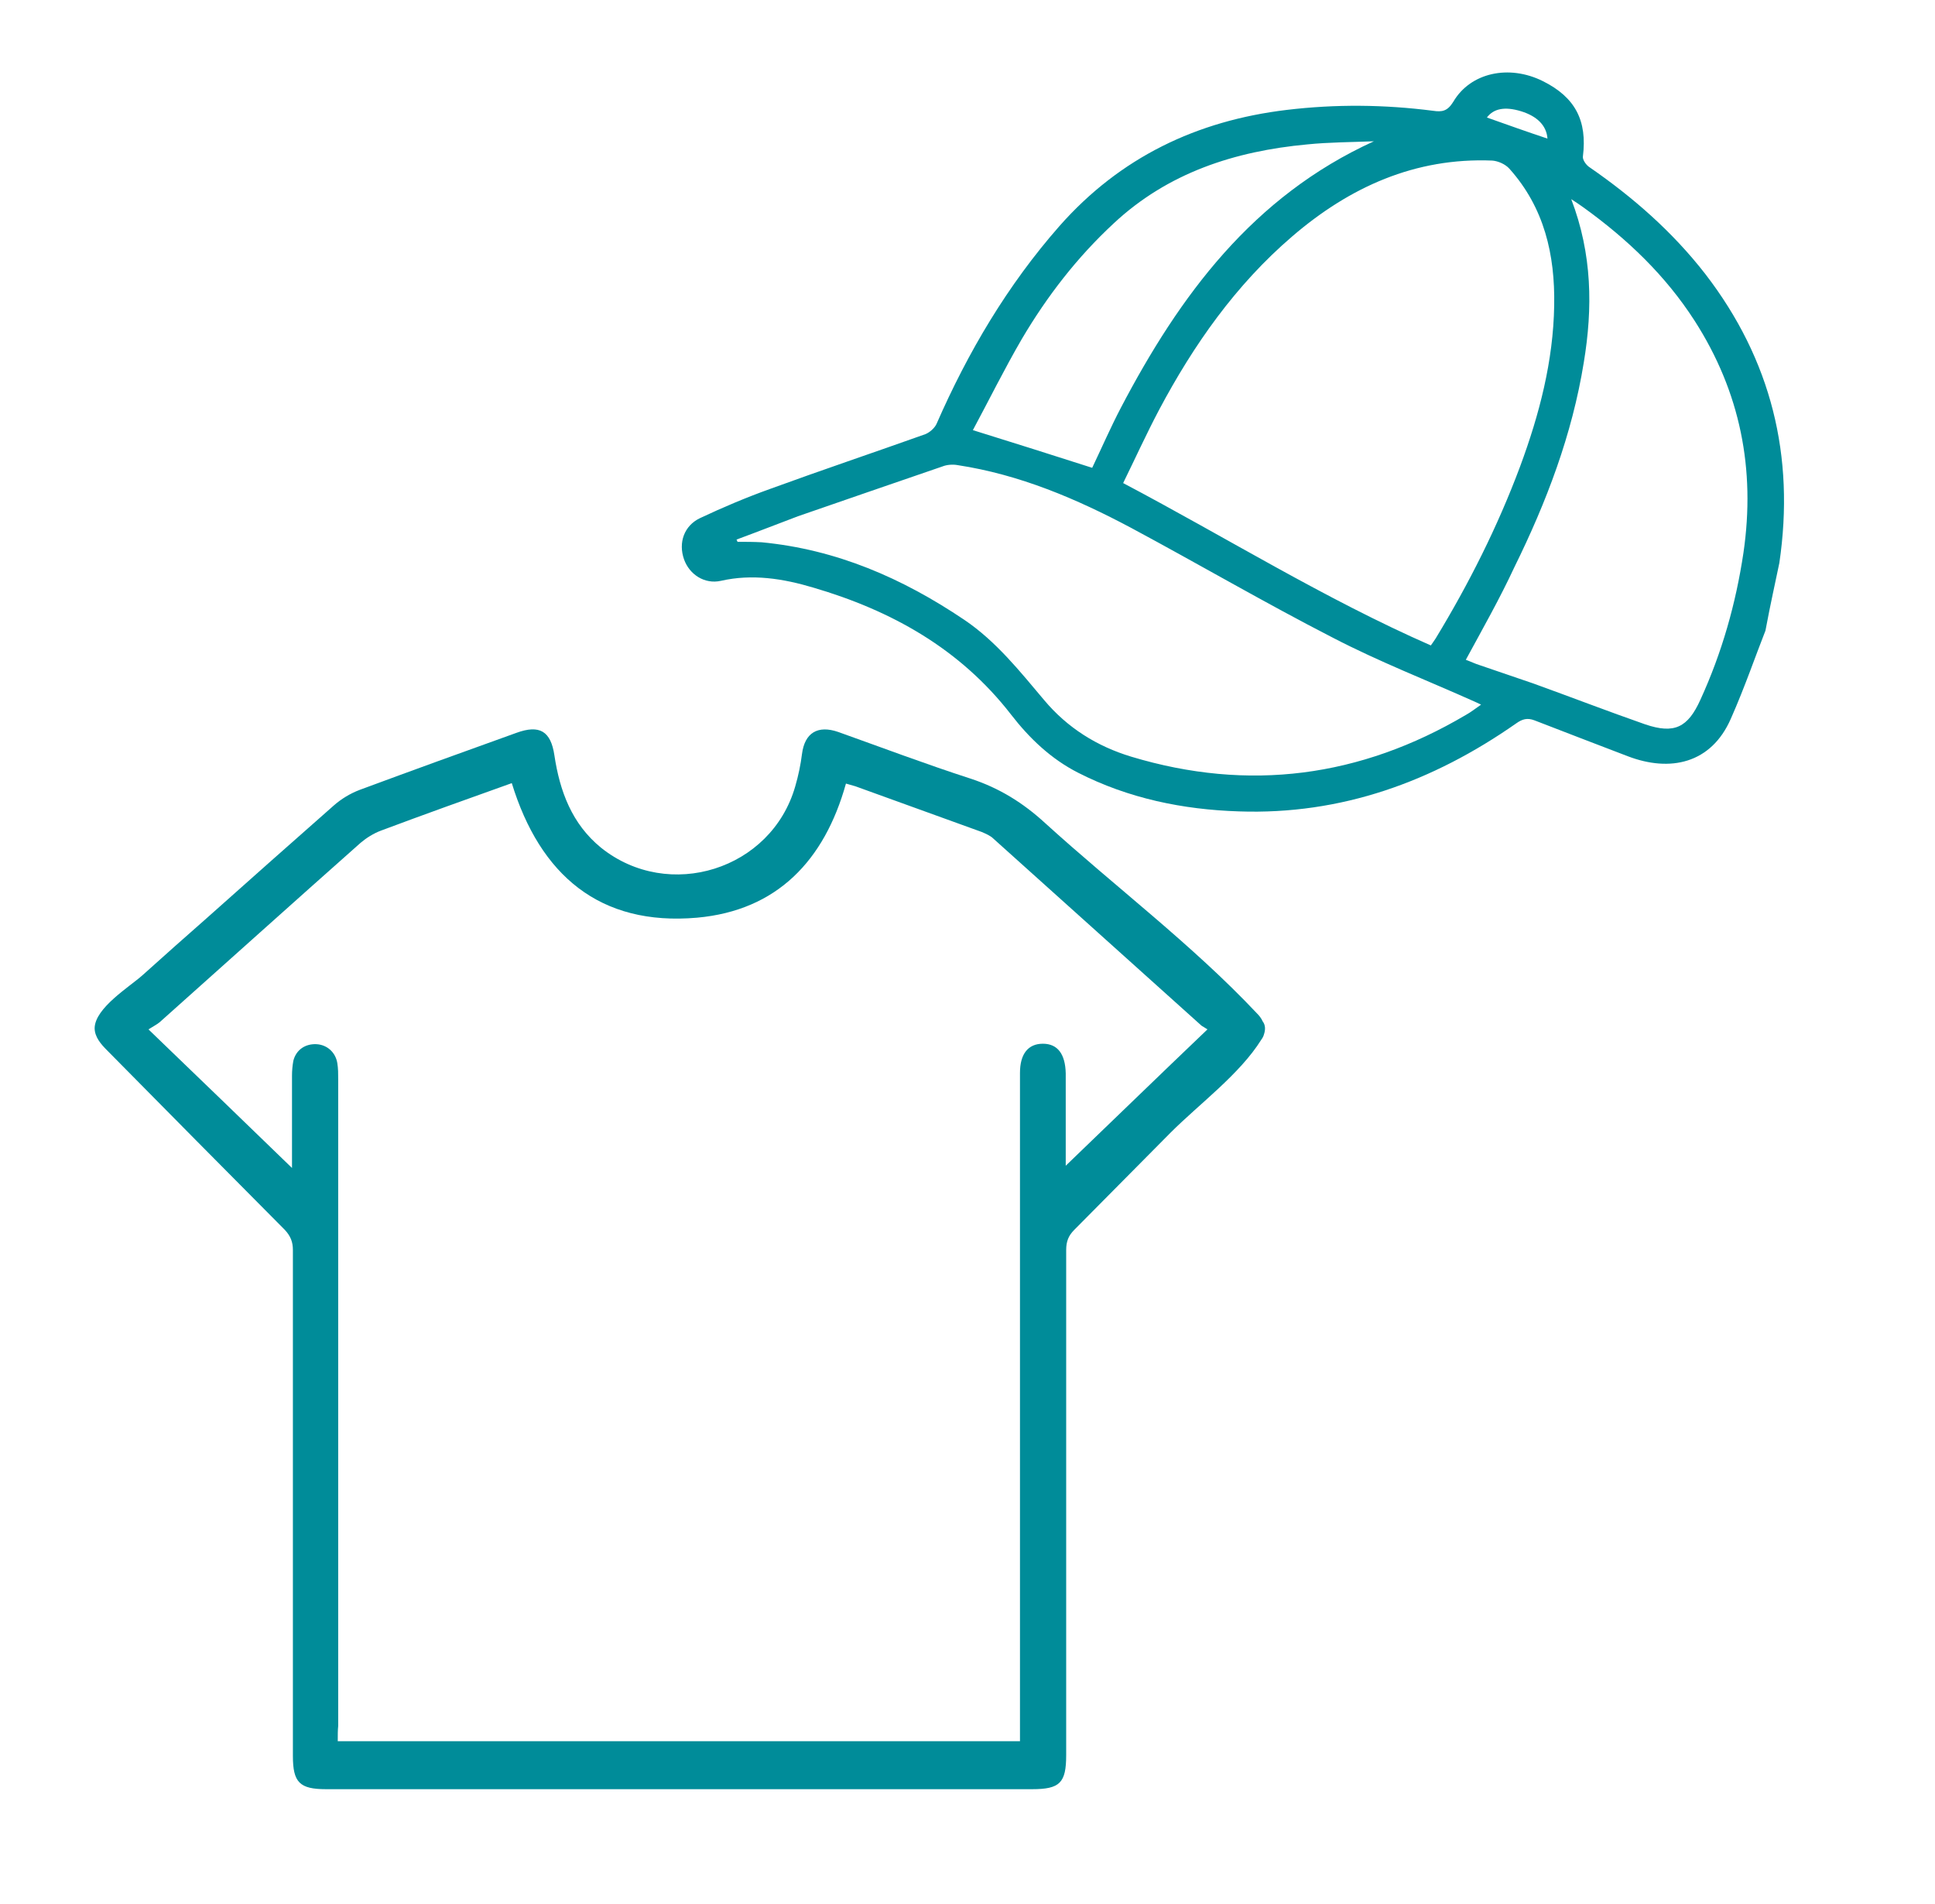<svg xmlns="http://www.w3.org/2000/svg" xmlns:xlink="http://www.w3.org/1999/xlink" id="Layer_1" x="0px" y="0px" viewBox="0 0 431.4 424.5" style="enable-background:new 0 0 431.4 424.5;" xml:space="preserve"><style type="text/css">	.st0{fill:#008C99;}	.st1{fill:#66C5B9;}	.st2{fill:#03697D;}	.st3{fill:#E87B24;}	.st4{fill:#985223;}</style><g>	<g>		<path class="st0" d="M393.6,140.6c-2.1,5.3-4.6,12.6-7.7,19.6c-4.4,10.1-13.6,12-23,8.4c-7-2.7-13.9-5.3-20.8-8   c-1.6-0.6-2.7-0.3-4.1,0.7c-18.6,13-39,20.4-61.8,19.6c-12.5-0.4-24.6-2.9-35.8-8.6c-6.1-3.1-10.9-7.7-15-13   c-11.4-14.7-26.7-23.2-44.1-28.3c-6.7-2-13.6-3.1-20.6-1.5c-3.6,0.8-7-1.4-8.2-4.8c-1.3-3.7,0-7.5,3.6-9.2   c5.1-2.4,10.3-4.6,15.6-6.5c11.5-4.2,23.1-8.1,34.6-12.2c1-0.4,2.1-1.4,2.5-2.3c7-16,15.8-30.9,27.4-44.1   c13.5-15.3,30.6-23.5,50.7-25.9c10.9-1.3,21.7-1.2,32.6,0.2c2,0.3,3.2,0.1,4.5-2c3.8-6.5,12.4-8.4,20-4.6   c7.2,3.6,9.9,8.8,8.9,16.8c-0.1,0.7,0.7,1.9,1.5,2.4c9.7,6.7,18.5,14.4,25.8,23.8c14.7,19.1,20,40.6,16.5,64.4   C395.8,129.9,394.8,134.2,393.6,140.6z M319,143.9c0.4-0.6,0.8-1.1,1.1-1.6c7.4-12.2,13.8-24.9,18.8-38.3   c4.3-11.6,7.4-23.5,7.6-35.9c0.2-11.3-2.2-21.8-10-30.5c-0.9-1-2.5-1.7-3.8-1.8c-17.2-0.7-31.8,5.9-44.6,16.9   c-12.6,10.8-22,24.2-29.7,38.7c-2.8,5.3-5.3,10.8-8,16.3C273.5,119.9,295.3,133.5,319,143.9z M164.2,120.3   c0.1,0.2,0.2,0.3,0.2,0.5c1.8,0,3.6,0,5.4,0.1c16.7,1.6,31.4,8,45.2,17.3c7.1,4.8,12.4,11.5,17.8,17.9   c5.2,6.2,11.8,10.3,19.4,12.6c26.2,7.9,51.1,4.6,74.6-9.3c1.1-0.6,2.1-1.4,3.4-2.3c-0.8-0.4-1.1-0.5-1.5-0.7   c-10.5-4.7-21.3-8.9-31.5-14.2c-15.2-7.8-29.9-16.4-45-24.5c-12.2-6.5-24.9-11.9-38.7-14c-1.1-0.2-2.4-0.1-3.4,0.3   c-10.8,3.7-21.5,7.4-32.2,11.1C173.4,116.8,168.8,118.6,164.2,120.3z M326.8,147.1c1.1,0.4,2.1,0.9,3.1,1.2c4,1.4,8,2.7,12,4.1   c8.3,3,16.6,6.2,24.9,9.1c6.5,2.2,9.5,0.7,12.3-5.5c4.8-10.5,7.9-21.4,9.6-32.8c2.7-18.6-0.7-35.8-10.9-51.7   c-6.5-10.1-15-18.2-24.7-25.2c-0.8-0.6-1.6-1.1-2.8-1.9c4.7,12.3,4.8,24.3,2.8,36.4c-2.6,16.1-8.3,31.1-15.5,45.7   C334.4,133.4,330.6,140.1,326.8,147.1z M306.3,31.5c-5,0.2-10,0.2-14.9,0.7c-16.1,1.5-31,6.3-43.1,17.6   c-8.2,7.6-14.9,16.3-20.5,25.8c-3.9,6.7-7.3,13.6-10.9,20.3c9.3,2.9,17.9,5.6,26.6,8.4c2.1-4.4,4.1-9,6.4-13.4   C263,65.9,279.3,43.8,306.3,31.5z M331.5,26.2c4.5,1.6,9,3.2,13.5,4.7c-0.2-2.9-2.3-5-5.9-6.1C335.5,23.7,333,24.2,331.5,26.2z"></path>	</g>	<g>		<path class="st0" d="M281.8,230.6c-0.1,0.4-0.3,0.8-0.6,1.2c-4.8,7.7-13.8,14.3-20.2,20.7c-7.1,7.2-14.3,14.4-21.5,21.7   c-1.3,1.3-1.8,2.6-1.8,4.5c0,37.5,0,75,0,112.6c0,6.2-1.4,7.6-7.6,7.6c-52.5,0-104.9,0-157.4,0c-5.9,0-7.4-1.5-7.4-7.4   c0-37.6,0-75.2,0-112.8c0-1.8-0.5-3.1-1.8-4.5c-13.2-13.3-26.4-26.6-39.6-40c-1.4-1.4-2.8-3-2.8-5c0.1-4.5,7.8-9.2,10.7-11.8   c4.8-4.3,9.6-8.6,14.4-12.8c9.4-8.4,18.8-16.7,28.2-25c1.7-1.5,3.7-2.7,5.8-3.5c11.6-4.3,23.2-8.5,34.9-12.7   c5.2-1.9,7.7-0.4,8.5,5c1.2,8,3.9,15.3,10.4,20.6c15.1,12.1,38,4.9,43.3-13.7c0.7-2.4,1.2-4.8,1.5-7.2c0.6-4.7,3.5-6.5,8.1-4.9   c9.8,3.5,19.6,7.2,29.5,10.4c6.4,2.1,11.7,5.4,16.6,9.9c15.5,14.1,32.8,27.1,47.2,42.4c0.5,0.5,1,1.1,1.3,1.8   C282.2,228.6,282.1,229.7,281.8,230.6z M75.3,388.2c50.9,0,101.3,0,152.1,0c0-1.1,0-2.1,0-3.1c0-30.7,0-61.5,0-92.2   c0-17.9,0-35.8,0-53.7c0-4.2,1.8-6.5,5.1-6.5c3.3,0,5,2.3,5.1,6.6c0,2.7,0,5.4,0,8.2c0,4.5,0,8.9,0,12.4   c10.2-9.8,20.7-20,31.6-30.4c-0.6-0.4-1-0.6-1.3-0.8c-15.5-13.9-30.9-27.8-46.4-41.7c-0.7-0.7-1.7-1.1-2.6-1.5   c-9.4-3.4-18.8-6.8-28.2-10.2c-0.7-0.2-1.4-0.4-2.1-0.6c-4.8,17.2-15.4,28.3-33.2,29.9c-21.7,1.9-35-9.5-41.3-30   c-9.8,3.5-19.6,7-29.2,10.6c-1.6,0.6-3.2,1.6-4.5,2.7c-15,13.3-29.9,26.7-44.8,40c-0.6,0.5-1.4,0.9-2.5,1.6   c11.1,10.7,21.6,20.8,32,30.9c0-0.4,0-1.2,0-2c0-6.2,0-12.4,0-18.6c0-1.1,0.1-2.2,0.3-3.3c0.6-2.4,2.6-3.8,5.1-3.7   c2.4,0.1,4.3,1.8,4.7,4.2c0.2,1.2,0.2,2.4,0.2,3.6c0,48.1,0,96.1,0,144.2C75.3,385.7,75.3,386.8,75.3,388.2z"></path>	</g></g></svg>